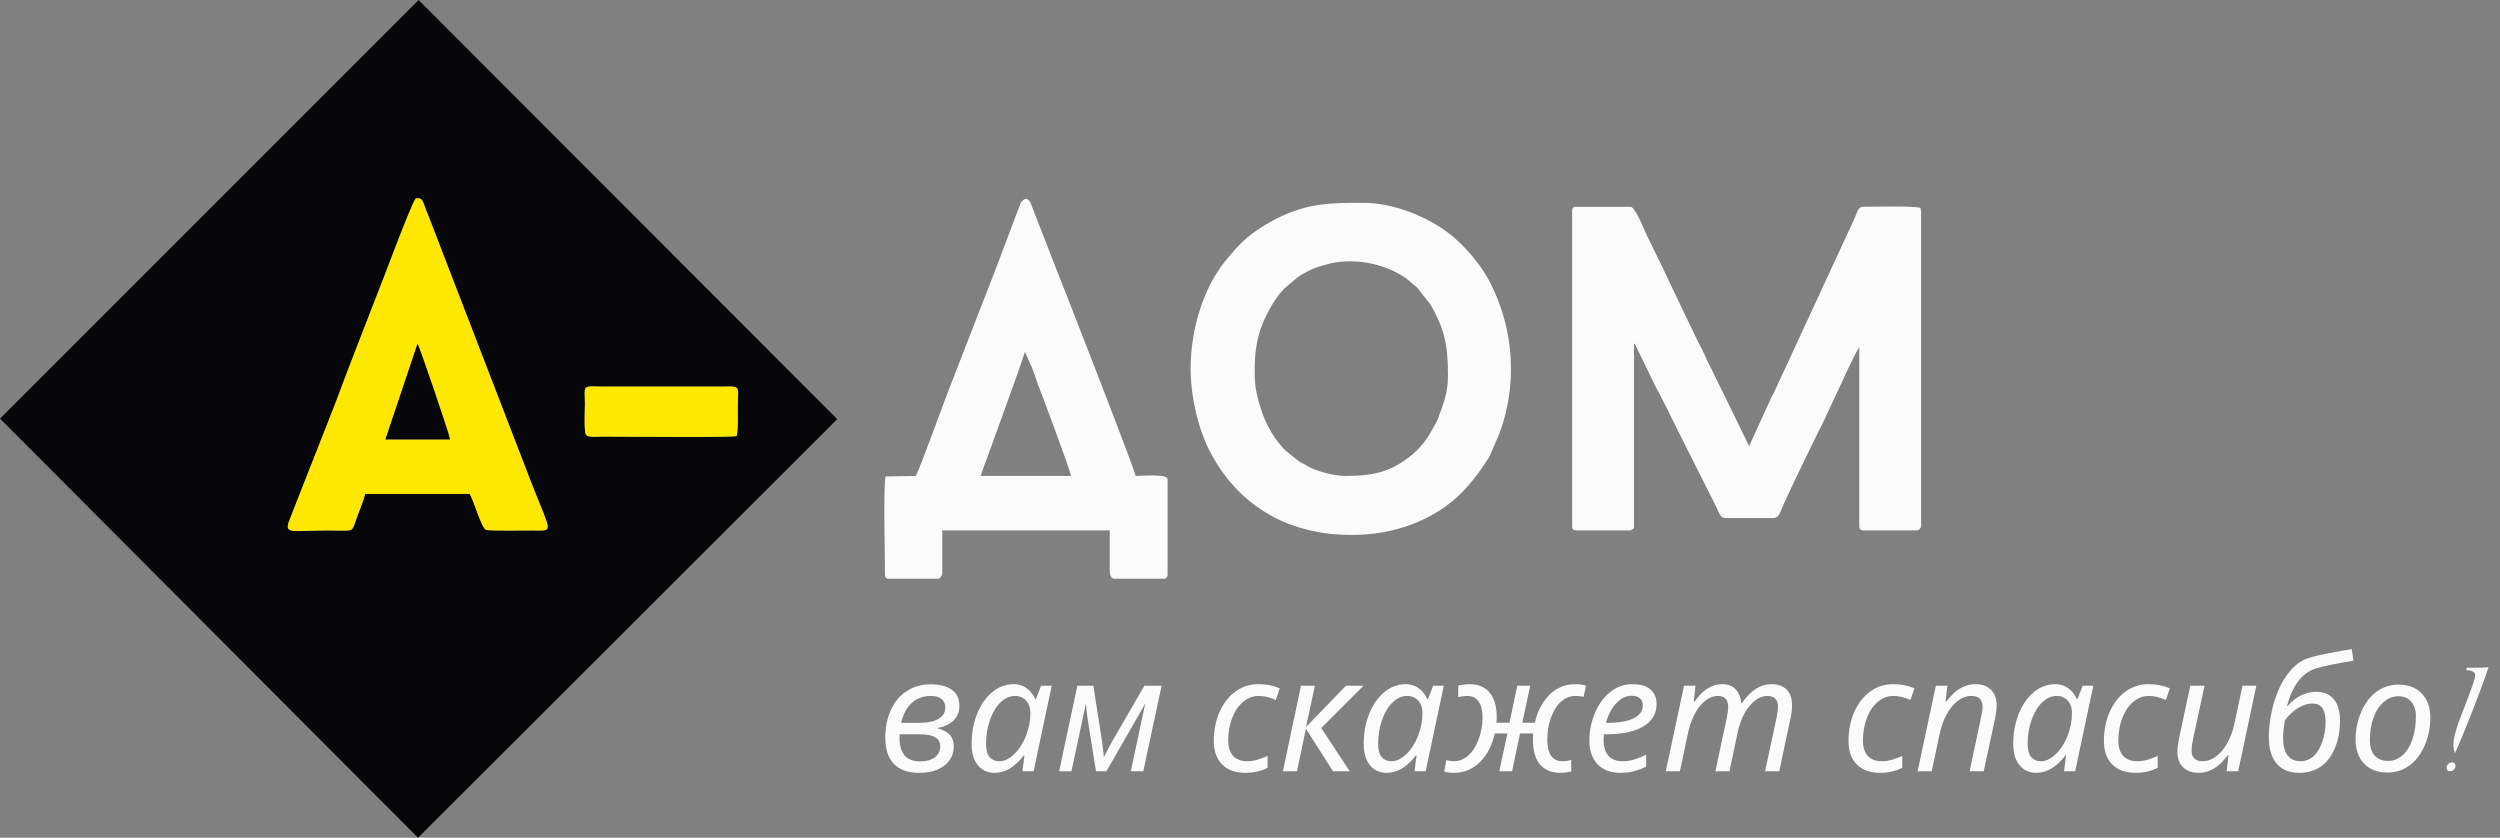 <svg width="188" height="63" viewBox="0 0 188 63" fill="none" xmlns="http://www.w3.org/2000/svg">
<rect x="0" y="0" width="188" height="63" fill="#808080" stroke="none"/>
<path fill-rule="evenodd" clip-rule="evenodd" d="M27.465 37.141C27.296 37.775 26.958 38.535 26.747 39.169C26.409 40.056 26.662 39.887 24.718 39.887C21.972 39.887 21.338 40.225 21.761 39.127L25.183 30.422C26.155 27.803 27.169 25.225 28.183 22.606C28.606 21.591 30.93 15.296 31.268 14.915C31.859 14.873 31.732 15.085 32.197 16.183L40.099 36.676C41.493 40.183 41.62 39.887 40.056 39.887C39.465 39.887 36.761 39.93 36.549 39.845C36.211 39.718 35.662 37.732 35.324 37.141H27.465ZM44.07 32.704C43.901 32.408 43.986 30.845 43.986 30.38C43.986 29.028 43.732 29.028 45.084 29.07H54.549C55.775 29.028 55.479 29.197 55.479 30.507C55.479 31.056 55.521 32.366 55.394 32.789C54.93 32.916 47.113 32.831 45.338 32.831C44.916 32.831 44.282 32.916 44.07 32.704ZM0 31.479L31.437 63L62.958 31.521L31.479 0L0 31.479Z" fill="#070709"/>
<path fill-rule="evenodd" clip-rule="evenodd" d="M118.226 15.845V39.634C118.226 39.845 118.395 39.888 118.606 39.888H122.535C122.704 39.888 122.747 39.803 122.873 39.718V25.817C122.958 25.902 122.916 25.859 123 25.986L124.521 29.113C125.113 30.211 125.662 31.31 126.211 32.451L129.127 38.24C129.211 38.493 129.423 38.958 129.676 38.958H133.352C133.733 38.958 133.817 38.62 133.944 38.366C134.282 37.479 136.69 32.535 137.071 31.817L138.592 28.564C138.676 28.352 139.648 26.282 139.817 26.113V39.38C139.817 39.761 139.817 39.888 140.197 39.888H144.127C144.296 39.888 144.465 39.718 144.465 39.55V15.972C144.465 15.803 144.423 15.803 144.423 15.634C143.747 15.465 141 15.549 140.155 15.549C139.69 15.549 139.69 15.93 139.437 16.479L133.395 29.535C133.268 29.747 133.183 29.916 133.099 30.127L131.535 33.549L128.789 27.93C128.578 27.507 128.409 27.211 128.24 26.789C128.071 26.409 127.902 26.071 127.69 25.69C126.423 23.113 125.155 20.324 123.845 17.704C123.634 17.24 122.958 15.549 122.62 15.549H118.479C118.31 15.549 118.226 15.676 118.226 15.845Z" fill="#FBFBFB"/>
<path fill-rule="evenodd" clip-rule="evenodd" d="M94.352 27.972C94.352 26.578 94.479 25.521 94.944 24.338C95.324 23.409 96.085 22.057 96.803 21.507C97.141 21.212 97.479 20.916 97.859 20.662C98.62 20.24 98.873 20.113 99.845 19.86C101.578 19.395 103.648 19.733 105.169 20.578C105.718 20.874 105.888 21.043 106.268 21.381C106.437 21.507 106.606 21.634 106.733 21.845L107.578 22.902C108.676 24.845 108.888 26.029 108.888 28.31C108.888 29.451 108.549 30.381 108.211 31.268C108.085 31.733 107.831 32.029 107.62 32.451C107.324 33 106.902 33.55 106.437 33.972C106.395 34.014 106.395 34.014 106.352 34.057C106.352 34.057 106.31 34.057 106.31 34.099C104.704 35.451 103.395 35.789 101.197 35.789C100.226 35.789 98.916 35.409 98.282 35.029C98.113 34.902 97.902 34.817 97.733 34.733L96.676 33.888C95.535 32.747 94.859 31.226 94.521 29.662C94.394 29.155 94.352 28.564 94.352 27.972ZM89.535 27.719C89.535 29.874 90.127 32.282 90.972 33.93C93 37.817 96.592 40.226 101.62 40.226C104.24 40.226 106.479 39.55 108.423 38.282C109.986 37.226 111 35.916 111.972 34.395C112.141 34.057 112.268 33.719 112.437 33.338C112.775 32.62 112.986 31.986 113.197 31.183C114.042 27.845 113.62 24.338 112.099 21.338C111.423 19.944 110.113 18.423 108.888 17.493C107.197 16.226 104.704 15.254 102.549 15.254C100.057 15.254 98.366 15.254 96 16.437C94.69 17.113 93.592 17.874 92.662 19.015C92.113 19.648 91.859 19.944 91.395 20.705C90.212 22.648 89.535 25.268 89.535 27.719Z" fill="#FBFBFB"/>
<path fill-rule="evenodd" clip-rule="evenodd" d="M77.071 26.451L77.578 27.591C77.747 28.014 77.874 28.352 78.001 28.774C78.212 29.281 80.536 35.493 80.536 35.788H73.733C73.902 35.408 73.986 35.028 74.155 34.648C74.282 34.267 77.029 26.788 77.071 26.451ZM68.874 35.788L66.592 35.831C66.423 36.549 66.55 42.042 66.55 43.225C66.55 43.394 66.634 43.521 66.803 43.521H70.522C70.733 43.521 70.86 43.267 70.86 43.056V39.887H83.451V42.887C83.451 43.183 83.536 43.521 83.789 43.521H87.55C87.677 43.521 87.803 43.394 87.803 43.225V36.042C87.803 35.62 85.986 35.788 85.395 35.788C85.395 35.45 80.113 21.929 79.353 20.028L77.578 15.464C77.493 15.169 77.24 14.704 76.86 15.127C76.817 15.169 76.86 15.127 76.775 15.211L75.465 18.676C75.296 19.098 75.127 19.605 74.958 20.028L71.409 29.155C70.944 30.338 69.254 35.028 68.874 35.788Z" fill="#FBFBFB"/>
<path fill-rule="evenodd" clip-rule="evenodd" d="M31.395 25.859C31.522 25.985 33.719 32.45 33.846 33.042H28.986L31.395 25.859ZM27.465 37.141H35.324C35.662 37.732 36.212 39.718 36.55 39.845C36.761 39.929 39.465 39.887 40.057 39.887C41.62 39.887 41.493 40.183 40.099 36.676L32.198 16.183C31.733 15.084 31.86 14.873 31.268 14.915C30.93 15.295 28.606 21.591 28.183 22.605C27.169 25.225 26.155 27.802 25.183 30.422L21.761 39.126C21.338 40.225 21.972 39.887 24.719 39.887C26.662 39.887 26.409 40.056 26.747 39.169C26.958 38.535 27.296 37.774 27.465 37.141Z" fill="#FEE800"/>
<path fill-rule="evenodd" clip-rule="evenodd" d="M44.071 32.704C44.282 32.915 44.916 32.831 45.338 32.831C47.113 32.831 54.93 32.915 55.394 32.789C55.521 32.366 55.479 31.056 55.479 30.507C55.479 29.197 55.775 29.028 54.549 29.07H45.085C43.732 29.028 43.986 29.028 43.986 30.38C43.986 30.845 43.901 32.408 44.071 32.704Z" fill="#FEE800"/>
<path fill-rule="evenodd" clip-rule="evenodd" d="M28.986 33.042H33.845C33.718 32.451 31.521 25.986 31.395 25.859L28.986 33.042Z" fill="#070709"/>
<path d="M69.985 51.461C70.668 51.461 71.2 51.598 71.578 51.871C71.957 52.145 72.147 52.551 72.147 53.09C72.147 53.523 72.008 53.881 71.731 54.162C71.453 54.44 71.051 54.635 70.524 54.748V54.772C70.95 54.885 71.256 55.055 71.444 55.281C71.631 55.504 71.725 55.791 71.725 56.143C71.725 56.522 71.621 56.861 71.414 57.162C71.207 57.459 70.908 57.693 70.518 57.865C70.127 58.033 69.656 58.117 69.106 58.117C68.281 58.117 67.653 57.893 67.219 57.443C66.789 56.994 66.575 56.336 66.575 55.469C66.575 54.695 66.715 54.002 66.996 53.389C67.278 52.772 67.676 52.297 68.192 51.965C68.707 51.629 69.305 51.461 69.985 51.461ZM67.647 55.217V55.504C67.647 56.074 67.774 56.51 68.028 56.81C68.285 57.107 68.67 57.256 69.182 57.256C69.662 57.256 70.035 57.154 70.301 56.951C70.571 56.744 70.705 56.471 70.705 56.131C70.705 55.822 70.58 55.594 70.33 55.445C70.084 55.293 69.694 55.217 69.158 55.217H67.647ZM69.996 52.334C69.43 52.334 68.953 52.51 68.567 52.861C68.18 53.213 67.912 53.713 67.764 54.361H69.071C69.723 54.361 70.221 54.262 70.565 54.062C70.912 53.859 71.086 53.572 71.086 53.201C71.086 52.924 70.99 52.711 70.799 52.562C70.612 52.41 70.344 52.334 69.996 52.334ZM74.807 58.117C74.272 58.117 73.848 57.926 73.535 57.543C73.223 57.16 73.067 56.621 73.067 55.926C73.067 55.125 73.203 54.379 73.477 53.688C73.754 52.992 74.135 52.445 74.619 52.047C75.104 51.648 75.639 51.449 76.225 51.449C76.588 51.449 76.906 51.545 77.18 51.736C77.457 51.928 77.678 52.203 77.842 52.562H77.906L78.287 51.566H79.09L77.725 58H76.887L77.039 56.81H76.992C76.317 57.682 75.588 58.117 74.807 58.117ZM75.158 57.244C75.526 57.244 75.893 57.068 76.26 56.717C76.631 56.365 76.928 55.908 77.151 55.346C77.373 54.779 77.485 54.203 77.485 53.617C77.485 53.234 77.379 52.926 77.168 52.691C76.957 52.453 76.678 52.334 76.33 52.334C75.936 52.334 75.569 52.5 75.229 52.832C74.893 53.16 74.629 53.603 74.438 54.162C74.246 54.721 74.151 55.316 74.151 55.949C74.151 56.383 74.239 56.707 74.414 56.922C74.59 57.137 74.838 57.244 75.158 57.244ZM86.127 52.879C86.061 53.031 85.828 53.445 85.43 54.121L83.203 58H82.418L81.797 54.121C81.719 53.582 81.674 53.172 81.662 52.891L80.573 58H79.647L81.018 51.566H82.219L82.864 55.685C82.95 56.307 82.998 56.727 83.01 56.945C83.143 56.645 83.383 56.191 83.731 55.586L86.057 51.566H87.352L85.975 58H85.037L86.127 52.879ZM93.668 58.117C92.91 58.117 92.323 57.908 91.904 57.49C91.487 57.072 91.278 56.482 91.278 55.721C91.278 54.928 91.42 54.203 91.705 53.547C91.994 52.891 92.393 52.377 92.901 52.006C93.408 51.635 93.989 51.449 94.641 51.449C95.215 51.449 95.746 51.553 96.235 51.76L95.936 52.639C95.487 52.435 95.059 52.334 94.653 52.334C94.223 52.334 93.83 52.484 93.475 52.785C93.123 53.082 92.85 53.488 92.654 54.004C92.459 54.52 92.362 55.088 92.362 55.709C92.362 56.197 92.485 56.576 92.731 56.846C92.981 57.111 93.328 57.244 93.774 57.244C94.059 57.244 94.326 57.205 94.576 57.127C94.826 57.049 95.075 56.955 95.321 56.846V57.736C94.821 57.99 94.27 58.117 93.668 58.117ZM101.215 51.566H102.539L99.358 54.748L101.502 58H100.242L98.203 54.795L97.535 58H96.475L97.834 51.566H98.877L98.215 54.666L101.215 51.566ZM104.291 58.117C103.756 58.117 103.332 57.926 103.02 57.543C102.707 57.16 102.551 56.621 102.551 55.926C102.551 55.125 102.688 54.379 102.961 53.688C103.239 52.992 103.619 52.445 104.104 52.047C104.588 51.648 105.123 51.449 105.709 51.449C106.073 51.449 106.391 51.545 106.664 51.736C106.942 51.928 107.162 52.203 107.326 52.562H107.391L107.772 51.566H108.574L107.209 58H106.371L106.524 56.81H106.477C105.801 57.682 105.073 58.117 104.291 58.117ZM104.643 57.244C105.01 57.244 105.377 57.068 105.744 56.717C106.115 56.365 106.412 55.908 106.635 55.346C106.858 54.779 106.969 54.203 106.969 53.617C106.969 53.234 106.864 52.926 106.653 52.691C106.442 52.453 106.162 52.334 105.815 52.334C105.42 52.334 105.053 52.5 104.713 52.832C104.377 53.16 104.114 53.603 103.922 54.162C103.731 54.721 103.635 55.316 103.635 55.949C103.635 56.383 103.723 56.707 103.899 56.922C104.074 57.137 104.323 57.244 104.643 57.244ZM113.356 55.158H112.406C112.199 56.068 111.824 56.789 111.281 57.32C110.739 57.852 110.086 58.117 109.324 58.117C109.047 58.117 108.807 58.086 108.604 58.023L108.762 57.162C108.946 57.217 109.137 57.244 109.336 57.244C109.723 57.244 110.076 57.105 110.397 56.828C110.721 56.551 110.983 56.148 111.182 55.621C111.385 55.094 111.487 54.535 111.487 53.945C111.487 53.426 111.387 53.027 111.188 52.75C110.992 52.473 110.707 52.334 110.332 52.334C110.125 52.334 109.901 52.363 109.658 52.422V51.555C109.998 51.484 110.276 51.449 110.49 51.449C111.162 51.449 111.674 51.662 112.026 52.088C112.377 52.514 112.553 53.125 112.553 53.922C112.553 54.074 112.545 54.217 112.53 54.35H113.514L114.1 51.566H115.073L114.475 54.35H115.418C115.547 53.764 115.762 53.246 116.063 52.797C116.364 52.348 116.715 52.012 117.117 51.789C117.524 51.562 117.967 51.449 118.448 51.449C118.76 51.449 119.035 51.484 119.274 51.555L119.08 52.41C118.912 52.359 118.705 52.334 118.459 52.334C118.073 52.334 117.721 52.473 117.405 52.75C117.092 53.023 116.838 53.422 116.643 53.945C116.451 54.469 116.356 55.027 116.356 55.621C116.356 56.172 116.453 56.58 116.649 56.846C116.844 57.111 117.123 57.244 117.487 57.244C117.705 57.244 117.928 57.213 118.155 57.15V58.023C117.83 58.086 117.559 58.117 117.34 58.117C116.68 58.117 116.17 57.908 115.811 57.49C115.455 57.068 115.278 56.455 115.278 55.65C115.278 55.432 115.285 55.268 115.301 55.158H114.305L113.707 58H112.746L113.356 55.158ZM122.678 52.322C122.276 52.322 121.897 52.512 121.541 52.891C121.186 53.266 120.928 53.756 120.768 54.361H120.856C121.707 54.361 122.367 54.248 122.836 54.022C123.305 53.795 123.539 53.465 123.539 53.031C123.539 52.824 123.469 52.654 123.328 52.522C123.188 52.389 122.971 52.322 122.678 52.322ZM121.852 58.117C121.125 58.117 120.555 57.904 120.141 57.478C119.727 57.049 119.52 56.455 119.52 55.697C119.52 54.963 119.662 54.262 119.948 53.594C120.237 52.926 120.625 52.402 121.114 52.023C121.602 51.641 122.143 51.449 122.737 51.449C123.346 51.449 123.805 51.582 124.114 51.848C124.422 52.109 124.576 52.477 124.576 52.949C124.576 53.66 124.248 54.217 123.592 54.619C122.936 55.018 122.01 55.217 120.815 55.217H120.615L120.592 55.662C120.592 56.154 120.709 56.541 120.944 56.822C121.182 57.103 121.547 57.244 122.039 57.244C122.34 57.244 122.627 57.201 122.901 57.115C123.178 57.029 123.475 56.908 123.791 56.752V57.654C123.405 57.834 123.067 57.955 122.778 58.018C122.489 58.084 122.18 58.117 121.852 58.117ZM129.492 51.449C129.934 51.449 130.274 51.576 130.512 51.83C130.754 52.08 130.899 52.43 130.946 52.879H130.992C131.649 51.926 132.385 51.449 133.201 51.449C133.701 51.449 134.086 51.586 134.356 51.859C134.625 52.129 134.76 52.52 134.76 53.031C134.76 53.375 134.717 53.727 134.631 54.086L133.799 58H132.733L133.6 53.969C133.67 53.602 133.705 53.322 133.705 53.131C133.705 52.889 133.639 52.695 133.506 52.551C133.377 52.406 133.172 52.334 132.891 52.334C132.586 52.334 132.285 52.447 131.989 52.674C131.692 52.897 131.426 53.217 131.192 53.635C130.961 54.049 130.787 54.535 130.67 55.094L130.055 58H129L129.856 53.969C129.926 53.602 129.961 53.338 129.961 53.178C129.961 52.615 129.701 52.334 129.182 52.334C128.862 52.334 128.551 52.449 128.25 52.68C127.949 52.91 127.682 53.244 127.448 53.682C127.217 54.115 127.039 54.631 126.914 55.228L126.328 58H125.268L126.639 51.566H127.5L127.371 52.756H127.43C127.696 52.404 127.924 52.148 128.115 51.988C128.311 51.828 128.522 51.699 128.748 51.602C128.979 51.5 129.227 51.449 129.492 51.449ZM141.399 58.117C140.641 58.117 140.053 57.908 139.635 57.49C139.217 57.072 139.008 56.482 139.008 55.721C139.008 54.928 139.151 54.203 139.436 53.547C139.725 52.891 140.123 52.377 140.631 52.006C141.139 51.635 141.719 51.449 142.371 51.449C142.946 51.449 143.477 51.553 143.965 51.76L143.666 52.639C143.217 52.435 142.789 52.334 142.383 52.334C141.953 52.334 141.561 52.484 141.205 52.785C140.854 53.082 140.58 53.488 140.385 54.004C140.19 54.52 140.092 55.088 140.092 55.709C140.092 56.197 140.215 56.576 140.461 56.846C140.711 57.111 141.059 57.244 141.504 57.244C141.789 57.244 142.057 57.205 142.307 57.127C142.557 57.049 142.805 56.955 143.051 56.846V57.736C142.551 57.99 142 58.117 141.399 58.117ZM149.174 58H148.119L148.969 53.969C149.051 53.582 149.092 53.307 149.092 53.143C149.092 52.897 149.024 52.701 148.887 52.557C148.75 52.408 148.533 52.334 148.237 52.334C147.901 52.334 147.573 52.449 147.252 52.68C146.936 52.91 146.655 53.244 146.408 53.682C146.162 54.115 145.977 54.631 145.852 55.228L145.266 58H144.205L145.576 51.566H146.438L146.309 52.756H146.367C146.629 52.42 146.864 52.168 147.071 52C147.281 51.832 147.508 51.699 147.75 51.602C147.996 51.5 148.256 51.449 148.53 51.449C149.033 51.449 149.428 51.588 149.713 51.865C150.002 52.139 150.147 52.527 150.147 53.031C150.147 53.336 150.104 53.688 150.018 54.086L149.174 58ZM153.135 58.117C152.6 58.117 152.176 57.926 151.864 57.543C151.551 57.16 151.395 56.621 151.395 55.926C151.395 55.125 151.531 54.379 151.805 53.688C152.082 52.992 152.463 52.445 152.948 52.047C153.432 51.648 153.967 51.449 154.553 51.449C154.916 51.449 155.235 51.545 155.508 51.736C155.785 51.928 156.006 52.203 156.17 52.562H156.235L156.615 51.566H157.418L156.053 58H155.215L155.367 56.81H155.321C154.645 57.682 153.916 58.117 153.135 58.117ZM153.487 57.244C153.854 57.244 154.221 57.068 154.588 56.717C154.959 56.365 155.256 55.908 155.479 55.346C155.701 54.779 155.813 54.203 155.813 53.617C155.813 53.234 155.707 52.926 155.496 52.691C155.285 52.453 155.006 52.334 154.658 52.334C154.264 52.334 153.897 52.5 153.557 52.832C153.221 53.16 152.957 53.603 152.766 54.162C152.574 54.721 152.479 55.316 152.479 55.949C152.479 56.383 152.567 56.707 152.742 56.922C152.918 57.137 153.166 57.244 153.487 57.244ZM160.606 58.117C159.848 58.117 159.26 57.908 158.842 57.49C158.424 57.072 158.215 56.482 158.215 55.721C158.215 54.928 158.358 54.203 158.643 53.547C158.932 52.891 159.33 52.377 159.838 52.006C160.346 51.635 160.926 51.449 161.578 51.449C162.153 51.449 162.684 51.553 163.172 51.76L162.873 52.639C162.424 52.435 161.996 52.334 161.59 52.334C161.16 52.334 160.768 52.484 160.412 52.785C160.061 53.082 159.787 53.488 159.592 54.004C159.397 54.52 159.299 55.088 159.299 55.709C159.299 56.197 159.422 56.576 159.668 56.846C159.918 57.111 160.266 57.244 160.711 57.244C160.996 57.244 161.264 57.205 161.514 57.127C161.764 57.049 162.012 56.955 162.258 56.846V57.736C161.758 57.99 161.207 58.117 160.606 58.117ZM164.713 51.566H165.78L164.912 55.609C164.842 55.961 164.807 56.23 164.807 56.418C164.807 56.969 165.086 57.244 165.645 57.244C165.985 57.244 166.313 57.129 166.629 56.898C166.949 56.668 167.235 56.334 167.485 55.897C167.735 55.455 167.922 54.935 168.047 54.338L168.633 51.566H169.676L168.311 58H167.444L167.578 56.81H167.52C167.168 57.272 166.815 57.605 166.459 57.812C166.104 58.016 165.733 58.117 165.346 58.117C164.846 58.117 164.453 57.978 164.168 57.701C163.883 57.42 163.74 57.027 163.74 56.523C163.74 56.273 163.783 55.93 163.869 55.492L164.713 51.566ZM170.614 55.41C170.614 54.949 170.66 54.451 170.754 53.916C170.848 53.377 170.979 52.869 171.147 52.393C171.315 51.912 171.508 51.492 171.727 51.133C171.949 50.77 172.196 50.455 172.465 50.19C172.739 49.924 173.024 49.725 173.321 49.592C173.621 49.455 174.182 49.307 175.002 49.147C175.826 48.982 176.444 48.873 176.854 48.818L176.977 49.685C175.617 49.908 174.672 50.103 174.141 50.272C173.114 50.6 172.395 51.539 171.985 53.09L172.02 53.102C172.317 52.75 172.653 52.482 173.028 52.299C173.406 52.115 173.783 52.023 174.158 52.023C174.76 52.023 175.211 52.215 175.512 52.598C175.817 52.977 175.969 53.506 175.969 54.185C175.969 54.963 175.838 55.66 175.576 56.277C175.319 56.891 174.961 57.352 174.504 57.66C174.047 57.965 173.516 58.117 172.91 58.117C172.176 58.117 171.61 57.889 171.211 57.432C170.813 56.971 170.614 56.297 170.614 55.41ZM173.004 57.244C173.36 57.244 173.676 57.125 173.953 56.887C174.235 56.648 174.459 56.289 174.627 55.809C174.799 55.324 174.885 54.818 174.885 54.291C174.885 53.807 174.801 53.455 174.633 53.236C174.469 53.014 174.217 52.902 173.877 52.902C173.533 52.902 173.174 53.02 172.799 53.254C172.424 53.488 172.096 53.799 171.815 54.185C171.729 54.709 171.686 55.129 171.686 55.445C171.686 56.645 172.125 57.244 173.004 57.244ZM181.676 53.846C181.676 53.397 181.559 53.037 181.324 52.768C181.09 52.494 180.772 52.357 180.369 52.357C179.955 52.357 179.582 52.502 179.25 52.791C178.918 53.08 178.662 53.48 178.483 53.992C178.303 54.5 178.213 55.057 178.213 55.662C178.213 56.162 178.332 56.547 178.571 56.816C178.813 57.086 179.156 57.221 179.602 57.221C179.992 57.221 180.346 57.082 180.662 56.805C180.983 56.523 181.231 56.127 181.406 55.615C181.586 55.103 181.676 54.514 181.676 53.846ZM182.76 53.969C182.76 54.711 182.619 55.408 182.338 56.06C182.057 56.709 181.674 57.211 181.19 57.566C180.705 57.918 180.156 58.094 179.543 58.094C178.793 58.094 178.205 57.871 177.78 57.426C177.354 56.98 177.141 56.379 177.141 55.621C177.141 54.871 177.285 54.168 177.574 53.512C177.864 52.855 178.248 52.353 178.729 52.006C179.213 51.658 179.756 51.484 180.358 51.484C181.104 51.484 181.69 51.707 182.115 52.152C182.545 52.594 182.76 53.199 182.76 53.969ZM187.137 50.172C186.938 50.812 186.555 51.857 185.989 53.307C185.426 54.752 184.969 55.861 184.617 56.635C184.539 56.44 184.5 56.227 184.5 55.996C184.5 55.547 184.658 54.91 184.975 54.086L185.537 52.615C185.936 51.58 186.135 50.977 186.135 50.805C186.135 50.535 185.908 50.4 185.455 50.4L185.514 50.213H185.649H186.334C186.631 50.213 186.899 50.199 187.137 50.172ZM184.383 57.332C184.563 57.332 184.653 57.422 184.653 57.602C184.653 57.703 184.612 57.795 184.53 57.877C184.451 57.959 184.362 58 184.26 58C184.076 58 183.985 57.91 183.985 57.73C183.985 57.629 184.024 57.537 184.102 57.455C184.184 57.373 184.278 57.332 184.383 57.332Z" fill="#FBFBFB"/>
</svg>
